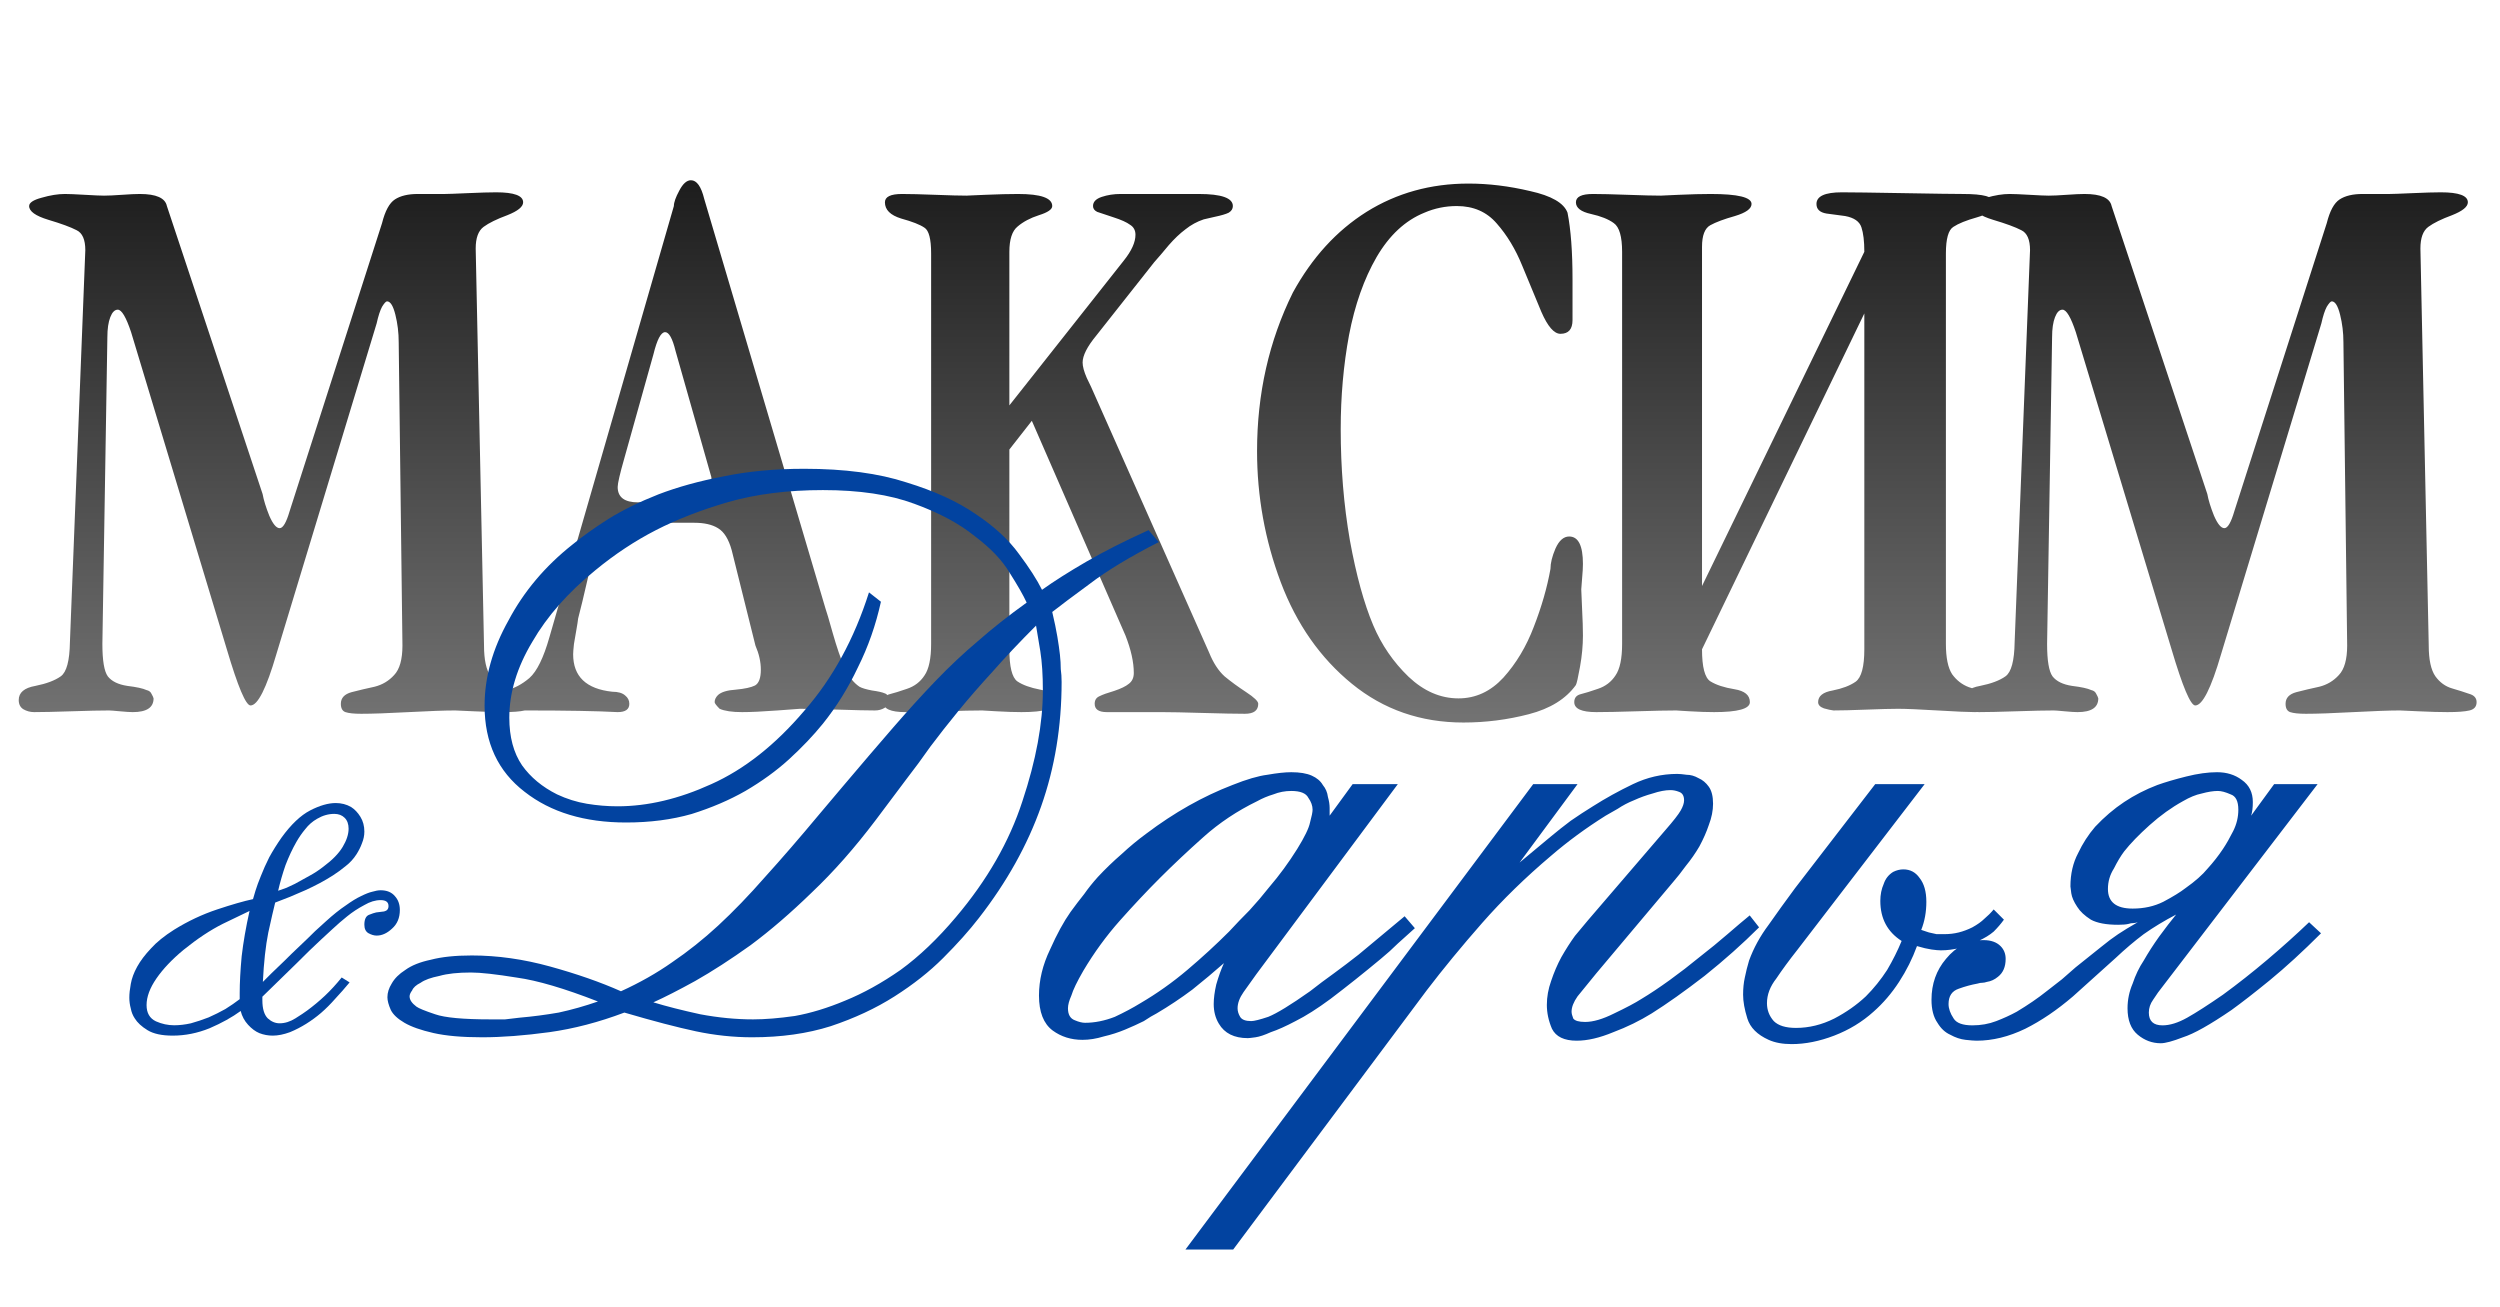 <?xml version="1.0" encoding="UTF-8"?> <svg xmlns="http://www.w3.org/2000/svg" width="373" height="195" viewBox="0 0 373 195" fill="none"><path d="M12.729 37.324C12.729 35.751 12.295 34.758 11.425 34.344C10.556 33.888 9.148 33.371 7.203 32.791C5.299 32.212 4.347 31.529 4.347 30.742C4.347 30.246 4.968 29.832 6.209 29.5C7.493 29.128 8.652 28.942 9.687 28.942C10.266 28.942 11.26 28.983 12.667 29.066C14.075 29.149 15.027 29.19 15.524 29.19C16.144 29.19 17.034 29.149 18.194 29.066C19.353 28.983 20.243 28.942 20.863 28.942C23.306 28.942 24.651 29.542 24.9 30.742L39.181 73.711C39.347 74.622 39.678 75.698 40.175 76.94C40.713 78.182 41.23 78.803 41.727 78.803C42.224 78.803 42.721 77.954 43.217 76.257L57.002 33.288C57.458 31.467 58.099 30.287 58.927 29.749C59.755 29.211 60.893 28.942 62.342 28.942H66.378C66.792 28.942 67.931 28.9 69.793 28.817C71.656 28.735 73.064 28.693 74.016 28.693C76.707 28.693 78.052 29.19 78.052 30.183C78.052 30.846 77.265 31.487 75.692 32.108C74.119 32.688 72.939 33.267 72.153 33.847C71.367 34.426 70.973 35.503 70.973 37.076L72.215 96.313C72.215 98.425 72.546 99.956 73.209 100.908C73.871 101.819 74.699 102.419 75.692 102.709C76.686 102.999 77.534 103.268 78.238 103.516C78.983 103.723 79.356 104.137 79.356 104.758C79.356 105.42 79.004 105.834 78.3 106C77.597 106.166 76.5 106.248 75.009 106.248C73.892 106.248 72.443 106.207 70.663 106.124C68.883 106.041 67.972 106 67.931 106C66.399 106 64.081 106.083 60.976 106.248C57.871 106.414 55.512 106.497 53.897 106.497C52.821 106.497 52.035 106.414 51.538 106.248C51.083 106.083 50.855 105.669 50.855 105.006C50.855 104.137 51.393 103.558 52.469 103.268C53.587 102.978 54.725 102.709 55.884 102.461C57.044 102.171 58.016 101.591 58.803 100.722C59.631 99.853 60.045 98.383 60.045 96.313L59.486 51.047C59.486 49.639 59.32 48.273 58.989 46.949C58.658 45.624 58.244 44.962 57.747 44.962C57.582 44.962 57.333 45.231 57.002 45.769C56.712 46.307 56.443 47.135 56.195 48.253L41.23 97.617C39.74 102.709 38.457 105.255 37.38 105.255C36.677 105.255 35.497 102.461 33.841 96.872L19.559 49.557C18.814 47.321 18.152 46.204 17.573 46.204C17.117 46.204 16.745 46.576 16.455 47.321C16.165 48.066 16.02 49.06 16.02 50.302L15.275 96.065C15.275 98.549 15.544 100.163 16.082 100.908C16.662 101.653 17.635 102.129 19.001 102.336C20.367 102.502 21.319 102.709 21.857 102.957C22.23 103.04 22.478 103.226 22.602 103.516C22.768 103.806 22.871 104.034 22.913 104.199C22.913 105.565 21.878 106.248 19.808 106.248C19.394 106.248 18.752 106.207 17.883 106.124C17.014 106.041 16.476 106 16.269 106C15.027 106 13.164 106.041 10.68 106.124C8.196 106.207 6.334 106.248 5.092 106.248C4.512 106.248 3.974 106.103 3.477 105.814C3.022 105.524 2.794 105.069 2.794 104.448C2.794 103.33 3.622 102.626 5.278 102.336C6.934 102.005 8.196 101.529 9.066 100.908C9.935 100.287 10.39 98.59 10.432 95.817L12.729 37.324ZM86.258 92.277C86.217 92.65 86.134 93.188 86.01 93.892C85.886 94.595 85.761 95.32 85.637 96.065C85.555 96.81 85.513 97.328 85.513 97.617C85.513 100.929 87.459 102.792 91.35 103.206C92.219 103.206 92.861 103.392 93.275 103.765C93.689 104.096 93.896 104.51 93.896 105.006C93.896 105.834 93.316 106.248 92.157 106.248C89.094 106.083 84.499 106 78.372 106H76.385C74.522 106 73.591 105.483 73.591 104.448C73.591 103.744 74.212 103.268 75.454 103.019C76.696 102.73 77.876 102.109 78.993 101.157C80.111 100.163 81.104 98.135 81.974 95.072L100.54 30.742C100.54 30.204 100.809 29.438 101.347 28.445C101.885 27.41 102.465 26.892 103.086 26.892C103.955 26.892 104.617 27.824 105.073 29.687L123.142 90.725C123.308 91.18 123.68 92.443 124.26 94.513C124.839 96.541 125.419 98.238 125.998 99.604C126.619 100.929 127.364 101.881 128.234 102.461C128.606 102.668 129.227 102.854 130.096 103.019C131.007 103.144 131.649 103.289 132.021 103.454C132.394 103.578 132.58 103.91 132.58 104.448C132.58 104.986 132.373 105.379 131.959 105.627C131.545 105.876 131.069 106 130.531 106C129.413 106 127.592 105.959 125.067 105.876C122.542 105.793 120.637 105.752 119.354 105.752C119.354 105.752 118.237 105.834 116.001 106C113.766 106.166 112.006 106.248 110.723 106.248C109.233 106.248 108.115 106.083 107.37 105.752C106.873 105.255 106.625 104.924 106.625 104.758C106.625 104.386 106.791 104.034 107.122 103.703C107.618 103.247 108.509 102.978 109.792 102.895C111.116 102.771 112.069 102.564 112.648 102.274C113.228 101.943 113.517 101.157 113.517 99.915C113.517 98.756 113.248 97.555 112.71 96.313L109.171 82.094C108.715 80.438 108.032 79.341 107.122 78.803C106.252 78.265 105.073 77.996 103.582 77.996H94.951C93.088 77.996 91.785 78.141 91.04 78.43C90.294 78.679 89.736 79.196 89.363 79.983C89.032 80.769 88.514 82.715 87.811 85.82C87.107 88.883 86.589 91.035 86.258 92.277ZM97.497 52.848L93.151 68.371C92.488 70.689 92.157 72.118 92.157 72.656C92.157 74.187 93.171 74.953 95.2 74.953C95.655 74.953 96.897 74.912 98.925 74.829C100.954 74.746 102.423 74.705 103.334 74.705C105.362 74.705 106.377 74.125 106.377 72.966C106.377 72.759 106.335 72.449 106.252 72.035C106.17 71.621 106.128 71.331 106.128 71.165L100.788 52.351C100.333 50.488 99.815 49.557 99.236 49.557C98.615 49.557 98.035 50.654 97.497 52.848ZM138.924 37.821C138.924 35.668 138.593 34.385 137.93 33.971C137.268 33.516 136.109 33.06 134.453 32.605C132.839 32.108 132.031 31.301 132.031 30.183C132.031 29.356 132.88 28.942 134.577 28.942C135.736 28.942 137.392 28.983 139.545 29.066C141.697 29.149 143.27 29.19 144.264 29.19C144.14 29.19 145.05 29.149 146.996 29.066C148.942 28.983 150.577 28.942 151.901 28.942C155.296 28.942 156.993 29.542 156.993 30.742C156.993 31.239 156.331 31.694 155.006 32.108C153.723 32.522 152.667 33.081 151.839 33.785C151.011 34.447 150.597 35.71 150.597 37.573V60.485L167.673 38.877C168.832 37.428 169.412 36.145 169.412 35.027C169.412 34.364 169.143 33.868 168.605 33.536C168.108 33.164 167.28 32.791 166.121 32.419C164.962 32.046 164.154 31.777 163.699 31.612C163.285 31.405 163.078 31.115 163.078 30.742C163.078 30.121 163.513 29.666 164.382 29.376C165.251 29.087 166.183 28.942 167.176 28.942H178.85C182.244 28.942 183.942 29.542 183.942 30.742C183.942 31.156 183.735 31.487 183.321 31.736C182.907 31.943 182.203 32.15 181.21 32.357C180.257 32.564 179.719 32.688 179.595 32.729C178.602 33.06 177.691 33.557 176.863 34.22C176.035 34.84 175.207 35.627 174.379 36.579C173.593 37.531 172.868 38.38 172.206 39.125L163.575 50.053C162.209 51.709 161.526 53.055 161.526 54.09C161.526 54.669 161.733 55.435 162.147 56.387C162.602 57.298 162.995 58.146 163.327 58.933L180.402 97.369C181.023 98.901 181.789 100.08 182.7 100.908C183.652 101.695 184.728 102.481 185.929 103.268C187.129 104.054 187.729 104.634 187.729 105.006C187.729 106 187.067 106.497 185.742 106.497C184.376 106.497 182.286 106.455 179.471 106.373C176.656 106.29 174.586 106.248 173.262 106.248H165.127C163.927 106.248 163.327 105.834 163.327 105.006C163.327 104.468 163.554 104.096 164.01 103.889C164.506 103.64 165.251 103.371 166.245 103.082C167.238 102.75 167.963 102.399 168.418 102.026C168.915 101.653 169.163 101.115 169.163 100.412C169.163 98.797 168.749 96.934 167.922 94.823L153.95 62.783L150.597 67.067V96.872C150.597 99.48 150.991 101.074 151.777 101.653C152.564 102.192 153.702 102.606 155.192 102.895C156.724 103.144 157.49 103.765 157.49 104.758C157.49 105.752 155.793 106.248 152.398 106.248C151.363 106.248 150.121 106.207 148.672 106.124C147.224 106.041 146.52 106 146.561 106C145.278 106 143.374 106.041 140.849 106.124C138.323 106.207 136.399 106.248 135.074 106.248C132.88 106.248 131.783 105.752 131.783 104.758C131.783 104.137 132.093 103.744 132.714 103.578C133.377 103.413 134.246 103.144 135.322 102.771C136.44 102.399 137.309 101.736 137.93 100.784C138.593 99.832 138.924 98.259 138.924 96.065V37.821ZM235.924 87.931C235.924 88.262 235.966 89.235 236.048 90.849C236.131 92.464 236.173 93.788 236.173 94.823C236.173 96.313 236.028 97.866 235.738 99.48C235.448 101.095 235.241 102.005 235.117 102.212C233.627 104.282 231.288 105.731 228.1 106.559C224.913 107.387 221.663 107.801 218.352 107.801C211.977 107.801 206.43 105.876 201.71 102.026C196.991 98.176 193.452 93.126 191.092 86.875C188.733 80.583 187.553 74.063 187.553 67.316C187.553 58.747 189.333 50.861 192.893 43.658C195.749 38.442 199.413 34.426 203.884 31.612C208.396 28.797 213.467 27.389 219.097 27.389C222.077 27.389 225.141 27.762 228.287 28.507C231.474 29.211 233.337 30.287 233.875 31.736C234.372 34.261 234.62 37.573 234.62 41.671V47.756C234.62 49.122 234.02 49.805 232.819 49.805C231.867 49.805 230.915 48.708 229.963 46.514C229.052 44.32 228.1 42.023 227.107 39.622C226.113 37.179 224.851 35.089 223.319 33.35C221.829 31.612 219.842 30.742 217.358 30.742C215.661 30.742 214.046 31.073 212.515 31.736C209.658 32.895 207.278 35.11 205.374 38.38C203.511 41.609 202.145 45.479 201.276 49.991C200.448 54.462 200.034 59.14 200.034 64.025C200.034 69.82 200.489 75.346 201.4 80.604C202.352 85.82 203.511 90.042 204.877 93.271C206.119 96.21 207.878 98.776 210.155 100.97C212.432 103.123 214.916 104.199 217.606 104.199C220.173 104.199 222.408 103.164 224.313 101.095C226.217 98.983 227.728 96.458 228.845 93.519C230.005 90.539 230.832 87.662 231.329 84.888C231.329 84.019 231.578 83.005 232.074 81.846C232.612 80.645 233.296 80.045 234.123 80.045C235.49 80.045 236.173 81.411 236.173 84.143C236.173 84.681 236.131 85.406 236.048 86.316C235.966 87.227 235.924 87.765 235.924 87.931ZM278.158 46.763L253.941 96.872C253.941 99.522 254.355 101.115 255.183 101.653C256.052 102.192 257.253 102.585 258.785 102.833C260.316 103.082 261.082 103.723 261.082 104.758C261.082 105.752 259.302 106.248 255.742 106.248C254.707 106.248 253.486 106.207 252.078 106.124C250.671 106.041 250.029 106 250.154 106C248.788 106 246.801 106.041 244.193 106.124C241.585 106.207 239.577 106.248 238.169 106.248C235.975 106.248 234.879 105.752 234.879 104.758C234.879 104.137 235.189 103.744 235.81 103.578C236.472 103.413 237.342 103.144 238.418 102.771C239.536 102.399 240.405 101.736 241.026 100.784C241.688 99.832 242.019 98.259 242.019 96.065V37.573C242.019 35.296 241.605 33.868 240.777 33.288C239.991 32.709 238.853 32.253 237.362 31.922C235.872 31.591 235.127 31.011 235.127 30.183C235.127 29.356 235.975 28.942 237.673 28.942C238.832 28.942 240.55 28.983 242.827 29.066C245.103 29.149 246.78 29.19 247.856 29.19C247.732 29.19 248.601 29.149 250.464 29.066C252.327 28.983 253.921 28.942 255.245 28.942C259.302 28.942 261.33 29.438 261.33 30.432C261.33 31.136 260.503 31.736 258.847 32.233C257.232 32.688 256.011 33.143 255.183 33.599C254.355 34.054 253.941 35.13 253.941 36.828V87.434L278.158 37.573C278.158 36 278.013 34.778 277.723 33.909C277.433 33.04 276.626 32.481 275.302 32.233C274.432 32.108 273.501 31.984 272.507 31.86C271.514 31.694 271.017 31.218 271.017 30.432C271.017 29.273 272.28 28.693 274.805 28.693C276.254 28.693 279.317 28.735 283.995 28.817C288.672 28.9 291.632 28.942 292.874 28.942C295.937 28.942 297.469 29.356 297.469 30.183C297.469 31.218 296.641 31.963 294.985 32.419C293.371 32.874 292.191 33.35 291.446 33.847C290.701 34.302 290.328 35.627 290.328 37.821V96.065C290.328 98.135 290.639 99.646 291.26 100.598C291.922 101.509 292.75 102.15 293.743 102.523C294.737 102.854 295.606 103.123 296.351 103.33C297.096 103.537 297.469 103.91 297.469 104.448C297.469 105.069 297.179 105.524 296.6 105.814C296.02 106.103 295.379 106.248 294.675 106.248C293.723 106.248 291.86 106.166 289.086 106C286.313 105.834 284.347 105.752 283.187 105.752C282.194 105.752 280.621 105.793 278.468 105.876C276.316 105.959 274.681 106 273.563 106C273.19 105.959 272.714 105.855 272.135 105.69C271.555 105.483 271.265 105.172 271.265 104.758C271.265 103.847 271.99 103.268 273.439 103.019C274.888 102.73 276.026 102.295 276.854 101.716C277.723 101.095 278.158 99.48 278.158 96.872V46.763ZM302.881 37.324C302.881 35.751 302.446 34.758 301.577 34.344C300.708 33.888 299.3 33.371 297.355 32.791C295.451 32.212 294.498 31.529 294.498 30.742C294.498 30.246 295.119 29.832 296.361 29.5C297.645 29.128 298.804 28.942 299.839 28.942C300.418 28.942 301.412 28.983 302.819 29.066C304.227 29.149 305.179 29.19 305.675 29.19C306.296 29.19 307.186 29.149 308.345 29.066C309.504 28.983 310.394 28.942 311.015 28.942C313.458 28.942 314.803 29.542 315.052 30.742L329.333 73.711C329.499 74.622 329.83 75.698 330.327 76.94C330.865 78.182 331.382 78.803 331.879 78.803C332.376 78.803 332.872 77.954 333.369 76.257L347.154 33.288C347.609 31.467 348.251 30.287 349.079 29.749C349.907 29.211 351.045 28.942 352.494 28.942H356.53C356.944 28.942 358.083 28.9 359.945 28.817C361.808 28.735 363.216 28.693 364.168 28.693C366.858 28.693 368.204 29.19 368.204 30.183C368.204 30.846 367.417 31.487 365.844 32.108C364.271 32.688 363.091 33.267 362.305 33.847C361.518 34.426 361.125 35.503 361.125 37.076L362.367 96.313C362.367 98.425 362.698 99.956 363.361 100.908C364.023 101.819 364.851 102.419 365.844 102.709C366.838 102.999 367.686 103.268 368.39 103.516C369.135 103.723 369.508 104.137 369.508 104.758C369.508 105.42 369.156 105.834 368.452 106C367.748 106.166 366.651 106.248 365.161 106.248C364.044 106.248 362.595 106.207 360.815 106.124C359.035 106.041 358.124 106 358.083 106C356.551 106 354.233 106.083 351.128 106.248C348.023 106.414 345.664 106.497 344.049 106.497C342.973 106.497 342.187 106.414 341.69 106.248C341.234 106.083 341.007 105.669 341.007 105.006C341.007 104.137 341.545 103.558 342.621 103.268C343.739 102.978 344.877 102.709 346.036 102.461C347.195 102.171 348.168 101.591 348.955 100.722C349.783 99.853 350.197 98.383 350.197 96.313L349.638 51.047C349.638 49.639 349.472 48.273 349.141 46.949C348.81 45.624 348.396 44.962 347.899 44.962C347.734 44.962 347.485 45.231 347.154 45.769C346.864 46.307 346.595 47.135 346.347 48.253L331.382 97.617C329.892 102.709 328.609 105.255 327.532 105.255C326.829 105.255 325.649 102.461 323.993 96.872L309.711 49.557C308.966 47.321 308.304 46.204 307.724 46.204C307.269 46.204 306.897 46.576 306.607 47.321C306.317 48.066 306.172 49.06 306.172 50.302L305.427 96.065C305.427 98.549 305.696 100.163 306.234 100.908C306.814 101.653 307.787 102.129 309.153 102.336C310.519 102.502 311.471 102.709 312.009 102.957C312.381 103.04 312.63 103.226 312.754 103.516C312.92 103.806 313.023 104.034 313.065 104.199C313.065 105.565 312.03 106.248 309.96 106.248C309.546 106.248 308.904 106.207 308.035 106.124C307.166 106.041 306.627 106 306.42 106C305.179 106 303.316 106.041 300.832 106.124C298.348 106.207 296.485 106.248 295.244 106.248C294.664 106.248 294.126 106.103 293.629 105.814C293.174 105.524 292.946 105.069 292.946 104.448C292.946 103.33 293.774 102.626 295.43 102.336C297.086 102.005 298.348 101.529 299.218 100.908C300.087 100.287 300.542 98.59 300.584 95.817L302.881 37.324Z" fill="url(#paint0_linear_475_56)"></path><path d="M41.056 134.664C40.811 135.645 40.468 137.14 40.027 139.149C39.635 141.11 39.365 143.56 39.218 146.501L40.542 145.178C40.983 144.737 41.596 144.148 42.38 143.413C43.164 142.629 43.948 141.869 44.732 141.134C45.566 140.35 46.325 139.615 47.011 138.929C47.747 138.242 48.286 137.752 48.629 137.458C49.707 136.478 50.687 135.694 51.57 135.106C52.452 134.468 53.212 134.003 53.849 133.709C54.535 133.366 55.099 133.145 55.54 133.047C56.03 132.9 56.446 132.827 56.789 132.827C57.721 132.827 58.431 133.121 58.922 133.709C59.412 134.248 59.657 134.934 59.657 135.767C59.657 136.944 59.265 137.875 58.48 138.561C57.745 139.247 56.986 139.59 56.201 139.59C55.809 139.59 55.393 139.468 54.952 139.223C54.559 138.978 54.363 138.561 54.363 137.973C54.363 137.189 54.584 136.699 55.025 136.502C55.515 136.306 55.883 136.184 56.128 136.135C56.52 136.086 56.912 136.037 57.304 135.988C57.745 135.89 57.966 135.62 57.966 135.179C57.966 134.591 57.574 134.297 56.789 134.297C56.005 134.297 55.197 134.542 54.363 135.032C53.432 135.522 52.574 136.086 51.79 136.723C51.055 137.311 50.32 137.948 49.585 138.635C48.457 139.664 47.306 140.742 46.129 141.869C45.002 142.997 43.654 144.32 42.086 145.839L39.145 148.707V149.221C39.145 150.496 39.414 151.402 39.954 151.941C40.493 152.432 41.081 152.677 41.718 152.677C42.502 152.677 43.286 152.432 44.071 151.941C44.855 151.451 45.443 151.059 45.835 150.765C46.766 150.079 47.649 149.344 48.482 148.56C49.315 147.775 50.148 146.869 50.981 145.839L52.158 146.575C51.472 147.408 50.761 148.216 50.026 149.001C49.34 149.785 48.629 150.496 47.894 151.133C47.208 151.721 46.472 152.26 45.688 152.75C44.904 153.24 44.095 153.657 43.262 154C42.331 154.343 41.473 154.515 40.689 154.515C40.003 154.515 39.341 154.392 38.704 154.147C38.116 153.902 37.552 153.485 37.013 152.897C36.474 152.309 36.106 151.623 35.91 150.839C34.636 151.77 33.092 152.628 31.278 153.412C29.465 154.147 27.627 154.515 25.765 154.515C24.147 154.515 22.897 154.245 22.015 153.706C21.133 153.167 20.496 152.579 20.104 151.941C19.809 151.5 19.613 151.01 19.515 150.471C19.368 149.932 19.295 149.393 19.295 148.854C19.295 148.266 19.368 147.579 19.515 146.795C19.662 145.962 19.981 145.104 20.471 144.222C20.961 143.34 21.647 142.433 22.53 141.502C23.363 140.571 24.515 139.639 25.985 138.708C28.044 137.434 30.176 136.429 32.381 135.694C34.587 134.959 36.376 134.444 37.748 134.15C37.797 133.954 37.92 133.537 38.116 132.9C38.312 132.263 38.581 131.528 38.924 130.694C39.267 129.812 39.684 128.881 40.174 127.901C40.713 126.92 41.326 125.94 42.012 124.96C43.434 122.999 44.855 121.652 46.276 120.916C47.698 120.181 48.972 119.814 50.099 119.814C50.932 119.814 51.692 120.01 52.378 120.402C52.917 120.745 53.383 121.235 53.775 121.872C54.167 122.509 54.363 123.245 54.363 124.078C54.363 124.666 54.241 125.254 53.996 125.842C53.8 126.381 53.53 126.92 53.187 127.46C52.746 128.146 52.207 128.734 51.57 129.224C50.981 129.714 50.344 130.18 49.658 130.621C48.433 131.405 47.06 132.14 45.541 132.827C44.022 133.513 42.527 134.125 41.056 134.664ZM41.498 132.9C41.939 132.753 42.355 132.606 42.747 132.459C43.188 132.263 43.605 132.067 43.997 131.871C44.732 131.479 45.443 131.087 46.129 130.694C46.864 130.302 47.575 129.837 48.261 129.298C49.585 128.317 50.54 127.337 51.129 126.357C51.717 125.377 52.011 124.47 52.011 123.637C52.011 122.95 51.815 122.411 51.423 122.019C51.031 121.627 50.516 121.431 49.879 121.431C48.996 121.431 48.139 121.676 47.306 122.166C46.619 122.558 46.031 123.073 45.541 123.71C45.051 124.298 44.61 124.935 44.218 125.622C43.63 126.651 43.09 127.803 42.6 129.077C42.159 130.351 41.792 131.626 41.498 132.9ZM37.233 135.914C36.498 136.257 35.175 136.895 33.263 137.826C31.401 138.757 29.44 140.056 27.382 141.722C25.666 143.144 24.319 144.565 23.338 145.986C22.358 147.408 21.868 148.731 21.868 149.956C21.868 151.133 22.334 151.941 23.265 152.383C24.147 152.775 25.054 152.971 25.985 152.971C26.769 152.971 27.602 152.873 28.485 152.677C29.367 152.432 30.249 152.138 31.131 151.794C32.014 151.402 32.847 150.986 33.631 150.545C34.415 150.054 35.126 149.564 35.763 149.074V148.192C35.763 146.624 35.861 144.786 36.057 142.678C36.302 140.571 36.694 138.316 37.233 135.914Z" fill="#0243A0"></path><path d="M155.468 88C157.249 86.728 159.453 85.329 162.081 83.803C164.709 82.277 167.804 80.709 171.364 79.098L172.891 80.878C168.567 83.083 165.133 85.16 162.59 87.11C160.047 88.975 158.181 90.374 156.994 91.306C157.334 92.747 157.588 93.977 157.758 94.994C157.927 96.011 158.054 96.901 158.139 97.665C158.224 98.427 158.266 99.148 158.266 99.826C158.351 100.42 158.393 101.056 158.393 101.734C158.393 108.347 157.376 114.535 155.341 120.3C153.307 126.065 150.212 131.618 146.058 136.959C144.617 138.825 142.836 140.817 140.717 142.936C138.682 144.971 136.266 146.879 133.468 148.659C130.671 150.439 127.491 151.923 123.931 153.11C120.455 154.212 116.555 154.763 112.231 154.763C109.434 154.763 106.636 154.466 103.838 153.873C101.041 153.279 97.48 152.347 93.156 151.075C89.341 152.516 85.611 153.491 81.965 154C78.235 154.509 74.886 154.763 71.919 154.763C68.952 154.763 66.536 154.551 64.67 154.127C62.805 153.703 61.364 153.195 60.347 152.601C59.329 152.008 58.651 151.372 58.312 150.694C57.973 149.931 57.803 149.295 57.803 148.786C57.803 148.108 58.015 147.43 58.439 146.751C58.863 145.988 59.541 145.31 60.474 144.717C61.407 144.038 62.678 143.53 64.289 143.191C65.9 142.767 67.934 142.555 70.393 142.555C74.208 142.555 78.108 143.106 82.093 144.208C86.077 145.31 89.595 146.539 92.647 147.896C95.445 146.624 97.989 145.183 100.278 143.572C102.651 141.961 104.94 140.139 107.145 138.104C109.434 135.985 111.765 133.568 114.139 130.855C116.597 128.142 119.31 125.006 122.278 121.445L125.711 117.376C128.509 114.069 131.01 111.144 133.214 108.601C135.418 106.058 137.538 103.726 139.572 101.607C141.692 99.403 143.811 97.41 145.931 95.63C148.05 93.765 150.467 91.857 153.179 89.907C152.671 88.805 151.823 87.322 150.636 85.456C149.534 83.591 147.796 81.769 145.422 79.988C143.133 78.123 140.124 76.512 136.393 75.156C132.748 73.799 128.212 73.121 122.786 73.121C117.53 73.121 112.825 73.715 108.671 74.901C104.601 76.088 100.998 77.487 97.861 79.098C94.725 80.709 91.715 82.701 88.832 85.075C84.763 88.381 81.626 91.942 79.422 95.757C77.133 99.572 75.988 103.345 75.988 107.075C75.988 109.957 76.624 112.331 77.896 114.196C79.168 115.977 80.906 117.418 83.11 118.52C84.551 119.198 86.035 119.665 87.561 119.919C89.087 120.173 90.613 120.3 92.139 120.3C96.632 120.3 101.295 119.198 106.127 116.994C111.044 114.79 115.665 111.144 119.989 106.058C124.228 101.225 127.449 95.333 129.653 88.381L131.434 89.78C130.671 93.256 129.526 96.52 128 99.572C126.559 102.624 124.821 105.422 122.786 107.965C121.345 109.745 119.649 111.526 117.7 113.306C115.834 115.002 113.673 116.57 111.214 118.011C108.84 119.368 106.17 120.512 103.202 121.445C100.235 122.293 96.971 122.717 93.41 122.717C87.222 122.717 82.177 121.191 78.277 118.139C74.293 115.087 72.3 110.805 72.3 105.295C72.3 101.056 73.487 96.817 75.861 92.578C78.15 88.254 81.329 84.481 85.399 81.26C86.84 80.073 88.62 78.801 90.74 77.445C92.944 76.088 95.445 74.859 98.243 73.757C101.125 72.655 104.347 71.765 107.908 71.086C111.553 70.323 115.58 69.942 119.989 69.942C126.008 69.942 131.095 70.62 135.249 71.977C139.403 73.248 142.836 74.817 145.549 76.682C148.347 78.547 150.509 80.539 152.035 82.659C153.561 84.693 154.705 86.474 155.468 88ZM154.578 93.341C152.12 95.799 149.958 98.088 148.093 100.208C146.228 102.243 144.532 104.192 143.006 106.058C141.48 107.923 140.081 109.703 138.809 111.399C137.623 113.094 136.436 114.705 135.249 116.231L130.671 122.335C127.534 126.489 124.355 130.092 121.133 133.144C117.996 136.196 114.944 138.825 111.977 141.029C109.01 143.148 106.254 144.929 103.711 146.37C101.252 147.726 99.175 148.786 97.48 149.549C99.43 150.143 101.761 150.736 104.474 151.329C107.187 151.838 109.815 152.092 112.358 152.092C114.139 152.092 116.216 151.923 118.59 151.584C120.964 151.16 123.465 150.397 126.093 149.295C128.806 148.193 131.561 146.667 134.359 144.717C137.156 142.682 139.912 140.054 142.625 136.832C147.287 131.322 150.594 125.557 152.544 119.537C154.578 113.433 155.596 107.923 155.596 103.006C155.596 100.717 155.468 98.767 155.214 97.156C154.96 95.545 154.748 94.273 154.578 93.341ZM89.214 149.422C84.212 147.472 80.185 146.285 77.133 145.861C73.996 145.353 71.707 145.098 70.266 145.098C68.316 145.098 66.748 145.268 65.561 145.607C64.289 145.861 63.356 146.2 62.763 146.624C62.085 146.963 61.661 147.345 61.491 147.769C61.237 148.108 61.11 148.405 61.11 148.659C61.11 149.168 61.449 149.676 62.127 150.185C62.466 150.439 63.399 150.821 64.925 151.329C66.366 151.838 69.121 152.092 73.191 152.092C73.869 152.092 74.59 152.092 75.353 152.092C76.116 152.008 76.836 151.923 77.514 151.838C79.464 151.669 81.414 151.414 83.364 151.075C85.314 150.651 87.264 150.1 89.214 149.422ZM201.814 116.994H208.554L187.444 145.353C186.766 146.285 186.13 147.175 185.537 148.023C184.943 148.871 184.647 149.676 184.647 150.439C184.647 150.863 184.774 151.287 185.028 151.711C185.282 152.135 185.834 152.347 186.681 152.347C187.105 152.347 187.953 152.135 189.225 151.711C190.496 151.202 192.573 149.931 195.456 147.896C196.643 146.963 197.83 146.073 199.017 145.225C200.288 144.293 201.518 143.36 202.704 142.428L209.572 136.705L211.098 138.485C210.25 139.248 209.402 140.012 208.554 140.775C207.791 141.538 206.943 142.301 206.011 143.064C203.467 145.183 200.967 147.175 198.508 149.04C196.558 150.482 194.82 151.584 193.294 152.347C191.853 153.11 190.624 153.661 189.606 154C188.674 154.424 187.911 154.678 187.317 154.763C186.724 154.848 186.342 154.89 186.173 154.89C184.138 154.89 182.697 154.17 181.849 152.728C181.34 151.881 181.086 150.906 181.086 149.803C181.086 148.956 181.213 147.981 181.467 146.879C181.807 145.692 182.188 144.632 182.612 143.699C181.171 144.971 179.602 146.285 177.907 147.642C176.211 148.913 174.431 150.1 172.566 151.202C172.057 151.457 171.421 151.838 170.658 152.347C169.81 152.771 168.878 153.195 167.86 153.618C166.843 154.042 165.783 154.382 164.681 154.636C163.579 154.975 162.519 155.145 161.502 155.145C159.806 155.145 158.323 154.678 157.051 153.746C155.695 152.728 155.016 150.99 155.016 148.532C155.016 146.243 155.567 143.954 156.67 141.665C157.687 139.376 158.704 137.511 159.722 136.069C160.4 135.137 161.078 134.247 161.756 133.399C162.35 132.551 163.028 131.703 163.791 130.855C164.893 129.669 166.08 128.524 167.352 127.422C168.539 126.32 169.768 125.302 171.04 124.37C175.194 121.233 179.475 118.817 183.884 117.121C186.003 116.273 187.741 115.765 189.097 115.595C190.539 115.341 191.726 115.214 192.658 115.214C193.93 115.214 194.947 115.383 195.71 115.722C196.473 116.062 197.024 116.528 197.363 117.121C197.787 117.63 198.042 118.223 198.126 118.902C198.296 119.495 198.381 120.046 198.381 120.555V121.699L201.814 116.994ZM192.658 118.011C191.726 118.011 190.835 118.181 189.988 118.52C189.14 118.774 188.334 119.114 187.571 119.537C184.604 120.979 181.934 122.759 179.56 124.879C177.186 126.998 175.024 129.033 173.074 130.983C171.124 132.932 169.132 135.052 167.097 137.341C165.063 139.63 163.24 142.131 161.629 144.844C160.697 146.455 160.103 147.684 159.849 148.532C159.51 149.295 159.34 149.931 159.34 150.439C159.34 151.372 159.679 151.965 160.357 152.22C160.951 152.474 161.46 152.601 161.884 152.601C163.325 152.601 164.808 152.304 166.334 151.711C167.776 151.033 169.047 150.355 170.149 149.676C172.608 148.235 174.939 146.582 177.144 144.717C179.348 142.852 181.425 140.944 183.375 138.994C184.392 137.892 185.41 136.832 186.427 135.815C187.444 134.713 188.419 133.568 189.352 132.381C190.878 130.601 192.277 128.694 193.548 126.659C194.65 124.879 195.286 123.564 195.456 122.717C195.71 121.784 195.837 121.148 195.837 120.809C195.837 120.216 195.625 119.622 195.202 119.029C194.862 118.351 194.015 118.011 192.658 118.011ZM238.165 145.225C236.979 146.667 236.046 147.811 235.368 148.659C234.774 149.507 234.478 150.27 234.478 150.948C234.478 151.202 234.562 151.541 234.732 151.965C234.986 152.304 235.58 152.474 236.512 152.474C237.699 152.474 239.14 152.05 240.836 151.202C242.616 150.355 243.973 149.634 244.905 149.04C246.177 148.277 247.576 147.345 249.102 146.243C250.628 145.141 252.112 143.996 253.553 142.809C255.079 141.622 256.478 140.478 257.749 139.376C259.021 138.274 260.123 137.341 261.056 136.578L262.455 138.358C259.996 140.817 257.283 143.233 254.316 145.607C251.349 147.896 248.72 149.761 246.431 151.202C244.651 152.304 242.744 153.237 240.709 154C238.674 154.848 236.851 155.272 235.241 155.272C233.376 155.272 232.146 154.678 231.553 153.491C231.044 152.304 230.79 151.118 230.79 149.931C230.79 148.744 231.002 147.557 231.426 146.37C231.849 145.098 232.358 143.911 232.952 142.809C233.63 141.622 234.308 140.563 234.986 139.63C235.749 138.697 236.385 137.934 236.894 137.341L248.466 123.861C249.653 122.505 250.416 121.53 250.755 120.936C251.094 120.343 251.264 119.834 251.264 119.41C251.264 118.732 251.009 118.308 250.501 118.139C250.077 117.969 249.653 117.884 249.229 117.884C248.466 117.884 247.576 118.054 246.559 118.393C245.626 118.647 244.693 118.986 243.761 119.41C242.913 119.749 242.108 120.173 241.345 120.682C240.582 121.106 239.988 121.445 239.564 121.699C236.597 123.564 233.884 125.557 231.426 127.676C227.611 130.898 224.177 134.247 221.125 137.722C218.073 141.198 215.318 144.547 212.859 147.769L183.992 186.428H176.87L228.755 116.994H235.368L226.72 128.694L231.298 124.879C232.316 124.031 233.333 123.225 234.35 122.462C235.453 121.699 236.555 120.979 237.657 120.3C239.522 119.114 241.514 118.011 243.634 116.994C245.753 115.977 247.957 115.468 250.246 115.468C250.586 115.468 251.052 115.51 251.645 115.595C252.239 115.595 252.832 115.765 253.426 116.104C254.019 116.358 254.528 116.782 254.952 117.376C255.376 117.969 255.588 118.817 255.588 119.919C255.588 120.936 255.376 121.996 254.952 123.098C254.613 124.115 254.146 125.175 253.553 126.277C252.959 127.295 252.281 128.27 251.518 129.202C250.84 130.135 250.204 130.94 249.611 131.618L238.165 145.225ZM287.157 116.994L268.209 141.665C266.937 143.275 265.878 144.717 265.03 145.988C264.097 147.175 263.631 148.405 263.631 149.676C263.631 150.694 263.97 151.584 264.648 152.347C265.326 153.025 266.429 153.364 267.955 153.364C269.905 153.364 271.812 152.898 273.677 151.965C275.458 151.033 277.026 149.931 278.382 148.659C279.569 147.472 280.629 146.158 281.562 144.717C282.409 143.275 283.13 141.834 283.723 140.393C281.604 139.037 280.544 137.044 280.544 134.416C280.544 133.484 280.714 132.636 281.053 131.873C281.307 131.11 281.774 130.516 282.452 130.092C282.96 129.838 283.469 129.711 283.978 129.711C284.995 129.711 285.801 130.135 286.394 130.983C287.072 131.83 287.411 133.017 287.411 134.543C287.411 136.069 287.157 137.468 286.648 138.74L287.793 139.121C288.217 139.206 288.598 139.291 288.937 139.376C289.276 139.376 289.658 139.376 290.082 139.376C290.845 139.376 291.566 139.291 292.244 139.121C292.922 138.952 293.6 138.697 294.278 138.358C295.041 137.934 295.635 137.511 296.059 137.087C296.567 136.663 297.034 136.196 297.458 135.688L298.984 137.214C298.56 137.807 298.051 138.401 297.458 138.994C296.864 139.503 296.101 139.969 295.169 140.393C294.745 140.563 294.278 140.732 293.77 140.902C293.346 141.071 292.922 141.241 292.498 141.41C291.481 141.665 290.506 141.792 289.573 141.792C289.234 141.792 288.768 141.749 288.174 141.665C287.581 141.58 286.86 141.41 286.013 141.156C285.334 143.021 284.444 144.802 283.342 146.497C282.24 148.193 280.968 149.676 279.527 150.948C277.831 152.474 275.881 153.661 273.677 154.509C271.473 155.356 269.353 155.78 267.319 155.78C265.962 155.78 264.818 155.568 263.885 155.145C262.19 154.382 261.13 153.322 260.706 151.965C260.282 150.609 260.07 149.422 260.07 148.405C260.07 147.472 260.155 146.624 260.325 145.861C260.494 145.013 260.706 144.166 260.96 143.318C261.639 141.453 262.614 139.672 263.885 137.977C265.072 136.281 266.386 134.458 267.827 132.509L279.781 116.994H287.157ZM345.786 116.994L322.896 146.879C322.218 147.726 321.667 148.489 321.243 149.168C320.819 149.761 320.607 150.397 320.607 151.075C320.607 152.347 321.285 152.983 322.642 152.983C323.744 152.983 324.973 152.601 326.33 151.838C327.686 151.075 329.467 149.931 331.671 148.405C333.875 146.794 336.079 145.056 338.284 143.191C340.488 141.326 342.565 139.46 344.515 137.595L346.295 139.248C343.582 141.961 341.039 144.293 338.665 146.243C336.376 148.108 334.469 149.592 332.942 150.694C329.721 152.898 327.305 154.254 325.694 154.763C324.168 155.356 323.066 155.653 322.388 155.653C321.116 155.653 319.971 155.229 318.954 154.382C317.937 153.534 317.428 152.22 317.428 150.439C317.428 149.168 317.682 147.938 318.191 146.751C318.615 145.48 319.166 144.335 319.844 143.318C320.522 142.131 321.285 140.944 322.133 139.757C323.066 138.485 323.914 137.383 324.677 136.451C322.896 137.383 321.285 138.358 319.844 139.376C318.488 140.393 317.089 141.58 315.648 142.936C313.783 144.632 311.663 146.539 309.289 148.659C306.915 150.694 304.542 152.304 302.168 153.491C299.709 154.678 297.293 155.272 294.919 155.272C294.58 155.272 294.029 155.229 293.266 155.145C292.503 155.06 291.74 154.805 290.977 154.382C290.214 154.042 289.578 153.449 289.07 152.601C288.476 151.753 288.179 150.609 288.179 149.168C288.179 146.794 288.9 144.759 290.341 143.064C291.867 141.198 293.732 140.266 295.937 140.266C297.039 140.266 297.886 140.563 298.48 141.156C298.989 141.665 299.243 142.301 299.243 143.064C299.243 144.25 298.861 145.141 298.098 145.734C297.59 146.158 297.039 146.412 296.445 146.497C296.191 146.582 295.979 146.624 295.809 146.624C295.555 146.624 295.301 146.667 295.046 146.751C294.114 146.921 293.181 147.175 292.249 147.514C291.231 147.854 290.723 148.617 290.723 149.803C290.723 150.482 290.977 151.202 291.486 151.965C291.91 152.644 292.842 152.983 294.283 152.983C295.555 152.983 296.742 152.771 297.844 152.347C298.946 151.923 299.964 151.457 300.896 150.948C302.592 149.931 304.075 148.913 305.347 147.896C306.11 147.302 306.873 146.709 307.636 146.116C308.314 145.522 308.993 144.929 309.671 144.335L313.486 141.283C314.418 140.52 315.266 139.884 316.029 139.376C316.792 138.867 317.767 138.274 318.954 137.595C318.7 137.68 318.488 137.722 318.318 137.722C318.064 137.722 317.809 137.765 317.555 137.85C317.216 137.934 316.707 137.977 316.029 137.977C314.249 137.977 312.892 137.722 311.96 137.214C311.027 136.62 310.349 135.985 309.925 135.306C309.416 134.543 309.12 133.865 309.035 133.272C308.95 132.678 308.908 132.339 308.908 132.254C308.908 130.389 309.289 128.736 310.052 127.295C310.73 125.853 311.578 124.539 312.596 123.352C313.952 121.911 315.393 120.682 316.919 119.665C318.445 118.647 320.099 117.799 321.879 117.121C323.066 116.697 324.507 116.273 326.203 115.85C327.898 115.426 329.424 115.214 330.781 115.214C332.222 115.214 333.451 115.595 334.469 116.358C335.571 117.121 336.122 118.223 336.122 119.665C336.122 120.512 336.037 121.191 335.867 121.699L339.301 116.994H345.786ZM330.908 118.011C330.23 118.011 329.424 118.139 328.492 118.393C327.644 118.562 326.711 118.944 325.694 119.537C323.998 120.47 322.345 121.657 320.734 123.098C319.124 124.539 317.852 125.853 316.919 127.04C316.411 127.719 315.902 128.566 315.393 129.584C314.8 130.516 314.503 131.534 314.503 132.636C314.503 134.586 315.732 135.561 318.191 135.561C319.887 135.561 321.413 135.222 322.769 134.543C324.21 133.78 325.312 133.102 326.075 132.509C327.517 131.491 328.619 130.516 329.382 129.584C330.23 128.651 330.993 127.676 331.671 126.659C332.179 125.896 332.688 125.006 333.197 123.988C333.706 122.971 333.96 121.911 333.96 120.809C333.96 119.537 333.578 118.774 332.815 118.52C332.052 118.181 331.416 118.011 330.908 118.011Z" fill="#0243A0"></path><defs><linearGradient id="paint0_linear_475_56" x1="186.5" y1="0" x2="186.5" y2="154" gradientUnits="userSpaceOnUse"><stop></stop><stop offset="1" stop-color="#A4A4A4"></stop></linearGradient></defs></svg> 